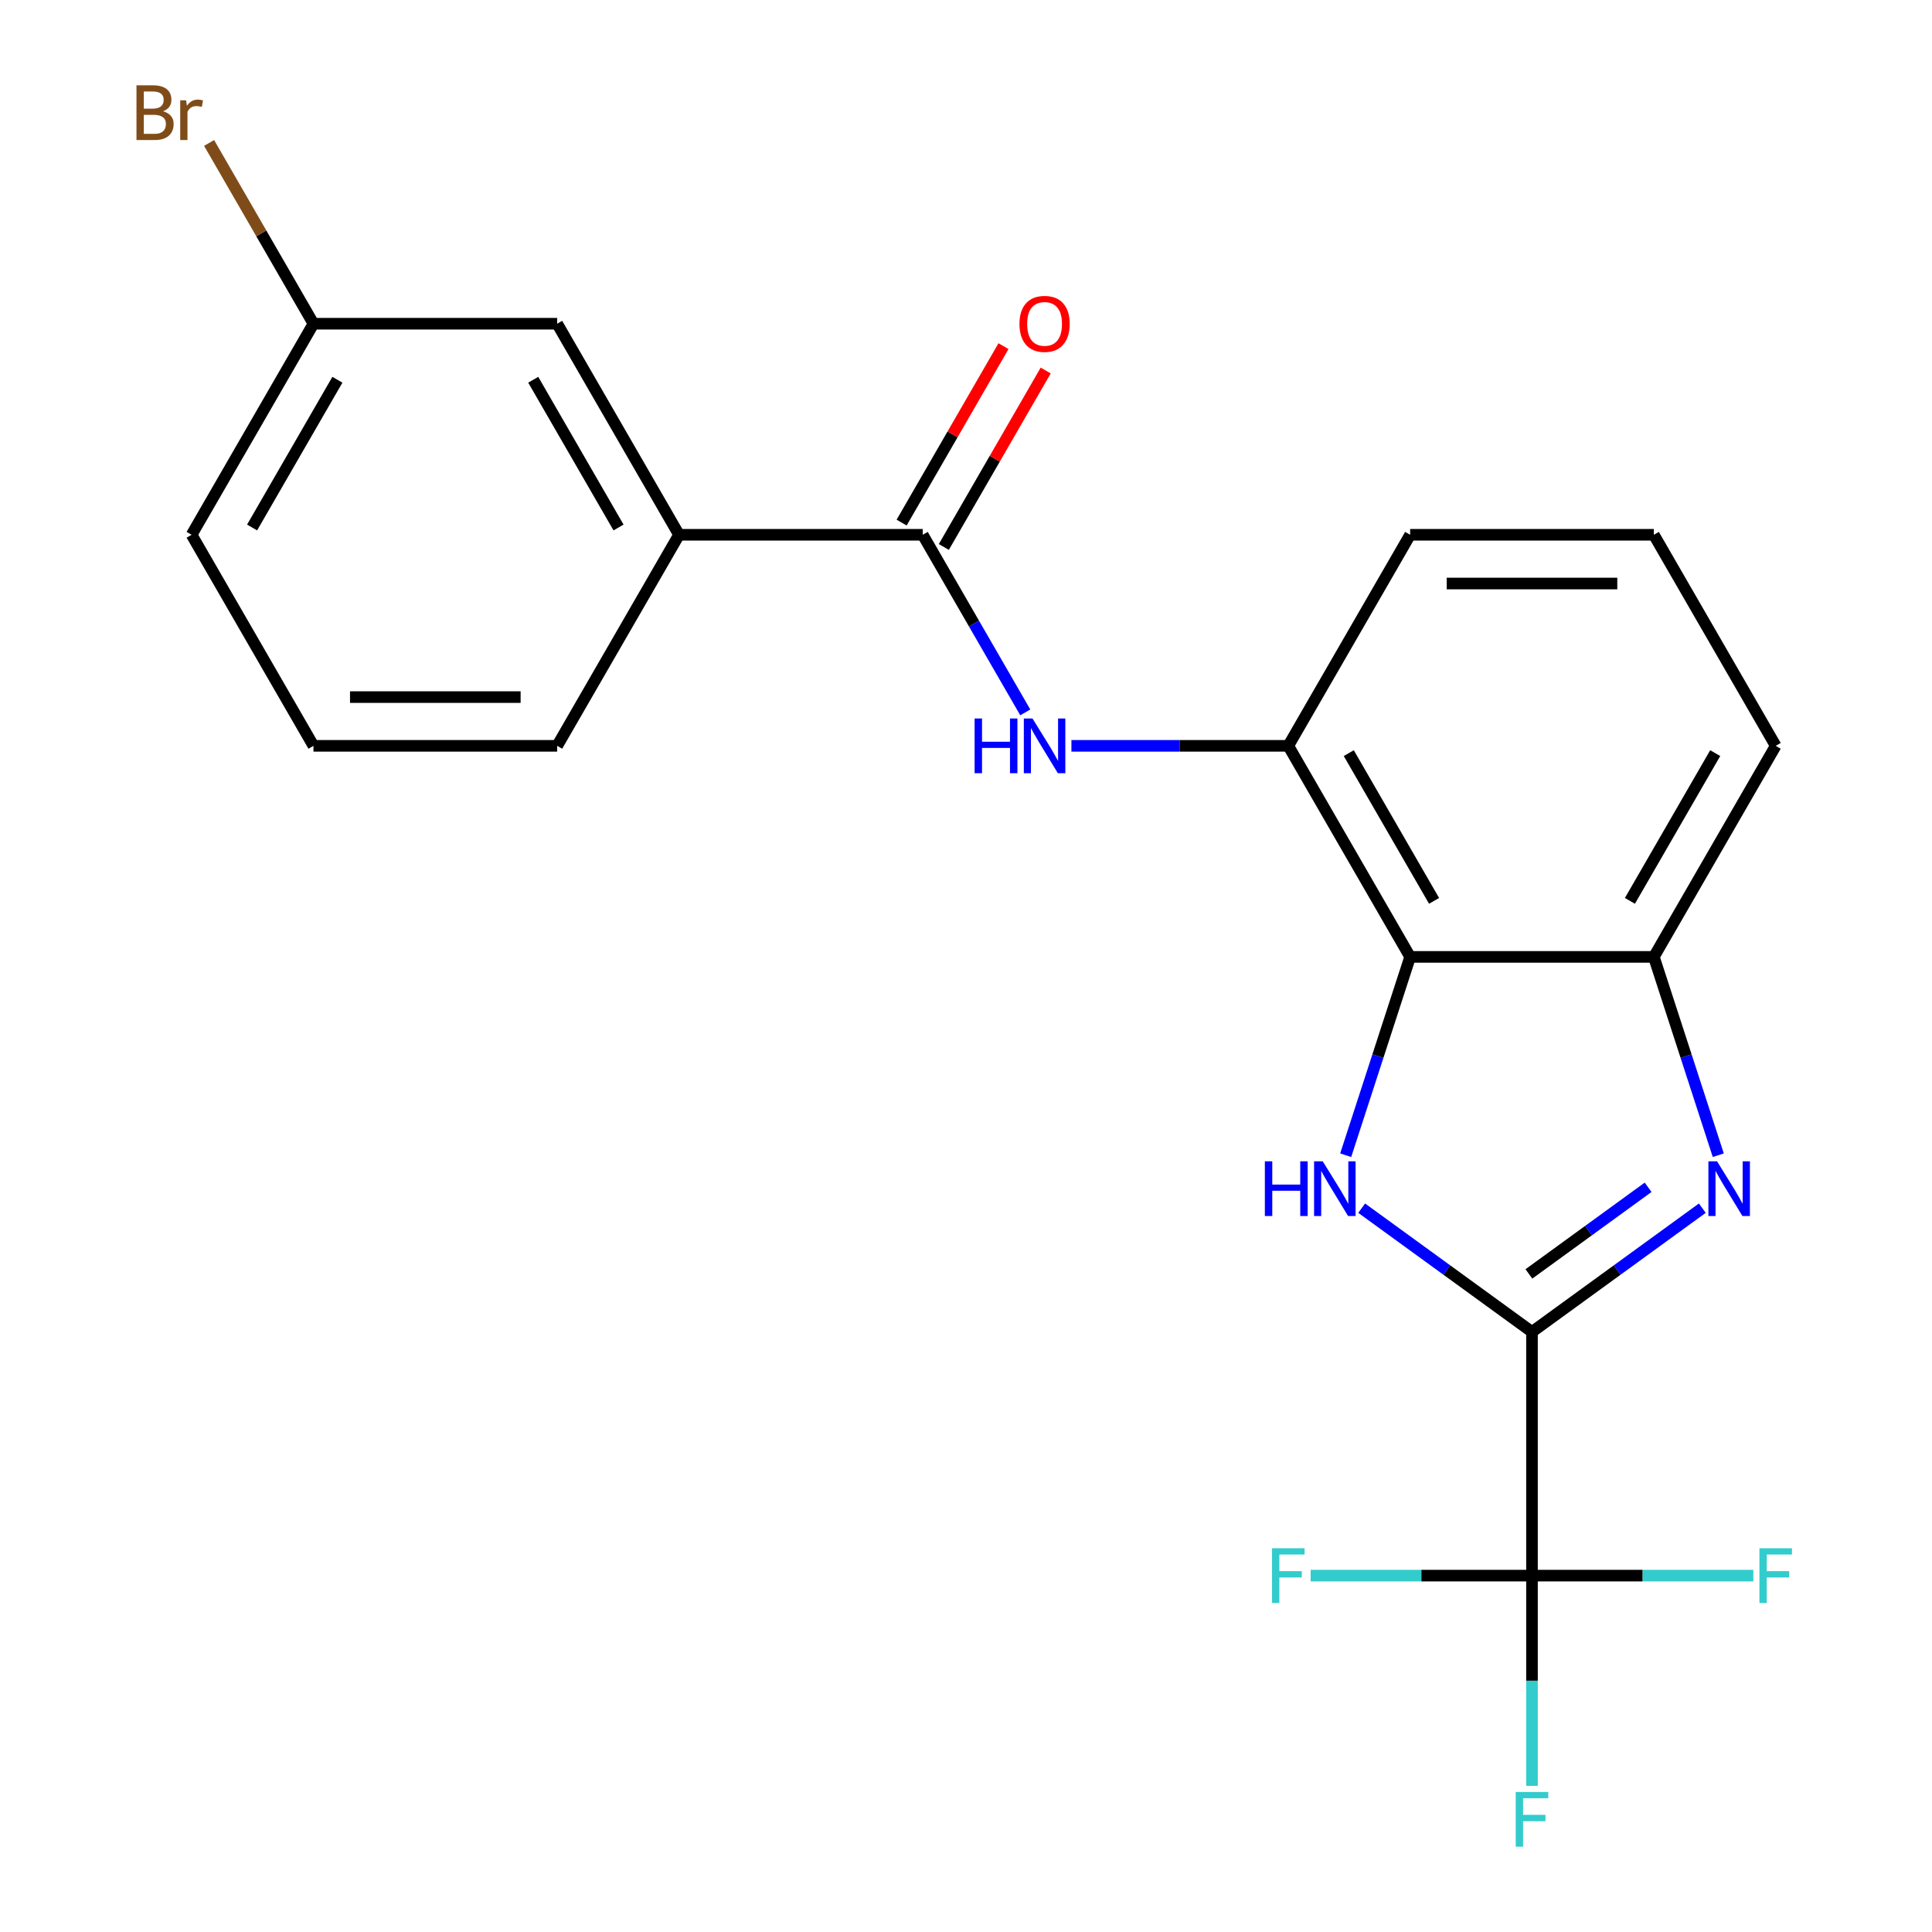 <?xml version='1.0' encoding='iso-8859-1'?>
<svg version='1.1' baseProfile='full'
              xmlns='http://www.w3.org/2000/svg'
                      xmlns:rdkit='http://www.rdkit.org/xml'
                      xmlns:xlink='http://www.w3.org/1999/xlink'
                  xml:space='preserve'
width='1000px' height='1000px' viewBox='0 0 1000 1000'>
<!-- END OF HEADER -->
<rect style='opacity:1.0;fill:#FFFFFF;stroke:none' width='1000' height='1000' x='0' y='0'> </rect>
<path class='bond-0' d='M 792.958,689.399 L 748.879,657.374' style='fill:none;fill-rule:evenodd;stroke:#000000;stroke-width:6px;stroke-linecap:butt;stroke-linejoin:miter;stroke-opacity:1' />
<path class='bond-0' d='M 748.879,657.374 L 704.8,625.349' style='fill:none;fill-rule:evenodd;stroke:#0000FF;stroke-width:6px;stroke-linecap:butt;stroke-linejoin:miter;stroke-opacity:1' />
<path class='bond-1' d='M 792.958,689.399 L 837.037,657.374' style='fill:none;fill-rule:evenodd;stroke:#000000;stroke-width:6px;stroke-linecap:butt;stroke-linejoin:miter;stroke-opacity:1' />
<path class='bond-1' d='M 837.037,657.374 L 881.115,625.349' style='fill:none;fill-rule:evenodd;stroke:#0000FF;stroke-width:6px;stroke-linecap:butt;stroke-linejoin:miter;stroke-opacity:1' />
<path class='bond-1' d='M 791.353,659.381 L 822.208,636.963' style='fill:none;fill-rule:evenodd;stroke:#000000;stroke-width:6px;stroke-linecap:butt;stroke-linejoin:miter;stroke-opacity:1' />
<path class='bond-1' d='M 822.208,636.963 L 853.063,614.546' style='fill:none;fill-rule:evenodd;stroke:#0000FF;stroke-width:6px;stroke-linecap:butt;stroke-linejoin:miter;stroke-opacity:1' />
<path class='bond-3' d='M 792.958,689.399 L 792.958,815.541' style='fill:none;fill-rule:evenodd;stroke:#000000;stroke-width:6px;stroke-linecap:butt;stroke-linejoin:miter;stroke-opacity:1' />
<path class='bond-2' d='M 696.532,597.941 L 713.21,546.613' style='fill:none;fill-rule:evenodd;stroke:#0000FF;stroke-width:6px;stroke-linecap:butt;stroke-linejoin:miter;stroke-opacity:1' />
<path class='bond-2' d='M 713.21,546.613 L 729.887,495.286' style='fill:none;fill-rule:evenodd;stroke:#000000;stroke-width:6px;stroke-linecap:butt;stroke-linejoin:miter;stroke-opacity:1' />
<path class='bond-4' d='M 889.383,597.941 L 872.706,546.613' style='fill:none;fill-rule:evenodd;stroke:#0000FF;stroke-width:6px;stroke-linecap:butt;stroke-linejoin:miter;stroke-opacity:1' />
<path class='bond-4' d='M 872.706,546.613 L 856.029,495.286' style='fill:none;fill-rule:evenodd;stroke:#000000;stroke-width:6px;stroke-linecap:butt;stroke-linejoin:miter;stroke-opacity:1' />
<path class='bond-7' d='M 729.887,495.286 L 666.816,386.044' style='fill:none;fill-rule:evenodd;stroke:#000000;stroke-width:6px;stroke-linecap:butt;stroke-linejoin:miter;stroke-opacity:1' />
<path class='bond-7' d='M 742.275,466.286 L 698.125,389.816' style='fill:none;fill-rule:evenodd;stroke:#000000;stroke-width:6px;stroke-linecap:butt;stroke-linejoin:miter;stroke-opacity:1' />
<path class='bond-22' d='M 729.887,495.286 L 856.029,495.286' style='fill:none;fill-rule:evenodd;stroke:#000000;stroke-width:6px;stroke-linecap:butt;stroke-linejoin:miter;stroke-opacity:1' />
<path class='bond-11' d='M 792.958,815.541 L 792.958,869.955' style='fill:none;fill-rule:evenodd;stroke:#000000;stroke-width:6px;stroke-linecap:butt;stroke-linejoin:miter;stroke-opacity:1' />
<path class='bond-11' d='M 792.958,869.955 L 792.958,924.369' style='fill:none;fill-rule:evenodd;stroke:#33CCCC;stroke-width:6px;stroke-linecap:butt;stroke-linejoin:miter;stroke-opacity:1' />
<path class='bond-12' d='M 792.958,815.541 L 735.674,815.541' style='fill:none;fill-rule:evenodd;stroke:#000000;stroke-width:6px;stroke-linecap:butt;stroke-linejoin:miter;stroke-opacity:1' />
<path class='bond-12' d='M 735.674,815.541 L 678.389,815.541' style='fill:none;fill-rule:evenodd;stroke:#33CCCC;stroke-width:6px;stroke-linecap:butt;stroke-linejoin:miter;stroke-opacity:1' />
<path class='bond-13' d='M 792.958,815.541 L 850.242,815.541' style='fill:none;fill-rule:evenodd;stroke:#000000;stroke-width:6px;stroke-linecap:butt;stroke-linejoin:miter;stroke-opacity:1' />
<path class='bond-13' d='M 850.242,815.541 L 907.526,815.541' style='fill:none;fill-rule:evenodd;stroke:#33CCCC;stroke-width:6px;stroke-linecap:butt;stroke-linejoin:miter;stroke-opacity:1' />
<path class='bond-16' d='M 856.029,495.286 L 919.1,386.044' style='fill:none;fill-rule:evenodd;stroke:#000000;stroke-width:6px;stroke-linecap:butt;stroke-linejoin:miter;stroke-opacity:1' />
<path class='bond-16' d='M 843.641,466.286 L 887.791,389.816' style='fill:none;fill-rule:evenodd;stroke:#000000;stroke-width:6px;stroke-linecap:butt;stroke-linejoin:miter;stroke-opacity:1' />
<path class='bond-5' d='M 477.603,276.802 L 504.14,322.766' style='fill:none;fill-rule:evenodd;stroke:#000000;stroke-width:6px;stroke-linecap:butt;stroke-linejoin:miter;stroke-opacity:1' />
<path class='bond-5' d='M 504.14,322.766 L 530.678,368.73' style='fill:none;fill-rule:evenodd;stroke:#0000FF;stroke-width:6px;stroke-linecap:butt;stroke-linejoin:miter;stroke-opacity:1' />
<path class='bond-8' d='M 477.603,276.802 L 351.461,276.802' style='fill:none;fill-rule:evenodd;stroke:#000000;stroke-width:6px;stroke-linecap:butt;stroke-linejoin:miter;stroke-opacity:1' />
<path class='bond-9' d='M 488.527,283.109 L 514.891,237.444' style='fill:none;fill-rule:evenodd;stroke:#000000;stroke-width:6px;stroke-linecap:butt;stroke-linejoin:miter;stroke-opacity:1' />
<path class='bond-9' d='M 514.891,237.444 L 541.256,191.78' style='fill:none;fill-rule:evenodd;stroke:#FF0000;stroke-width:6px;stroke-linecap:butt;stroke-linejoin:miter;stroke-opacity:1' />
<path class='bond-9' d='M 466.679,270.495 L 493.043,224.83' style='fill:none;fill-rule:evenodd;stroke:#000000;stroke-width:6px;stroke-linecap:butt;stroke-linejoin:miter;stroke-opacity:1' />
<path class='bond-9' d='M 493.043,224.83 L 519.407,179.166' style='fill:none;fill-rule:evenodd;stroke:#FF0000;stroke-width:6px;stroke-linecap:butt;stroke-linejoin:miter;stroke-opacity:1' />
<path class='bond-6' d='M 554.567,386.044 L 610.692,386.044' style='fill:none;fill-rule:evenodd;stroke:#0000FF;stroke-width:6px;stroke-linecap:butt;stroke-linejoin:miter;stroke-opacity:1' />
<path class='bond-6' d='M 610.692,386.044 L 666.816,386.044' style='fill:none;fill-rule:evenodd;stroke:#000000;stroke-width:6px;stroke-linecap:butt;stroke-linejoin:miter;stroke-opacity:1' />
<path class='bond-17' d='M 666.816,386.044 L 729.887,276.802' style='fill:none;fill-rule:evenodd;stroke:#000000;stroke-width:6px;stroke-linecap:butt;stroke-linejoin:miter;stroke-opacity:1' />
<path class='bond-10' d='M 351.461,276.802 L 288.39,167.559' style='fill:none;fill-rule:evenodd;stroke:#000000;stroke-width:6px;stroke-linecap:butt;stroke-linejoin:miter;stroke-opacity:1' />
<path class='bond-10' d='M 320.152,273.03 L 276.002,196.56' style='fill:none;fill-rule:evenodd;stroke:#000000;stroke-width:6px;stroke-linecap:butt;stroke-linejoin:miter;stroke-opacity:1' />
<path class='bond-18' d='M 351.461,276.802 L 288.39,386.044' style='fill:none;fill-rule:evenodd;stroke:#000000;stroke-width:6px;stroke-linecap:butt;stroke-linejoin:miter;stroke-opacity:1' />
<path class='bond-14' d='M 288.39,167.559 L 162.248,167.559' style='fill:none;fill-rule:evenodd;stroke:#000000;stroke-width:6px;stroke-linecap:butt;stroke-linejoin:miter;stroke-opacity:1' />
<path class='bond-15' d='M 162.248,167.559 L 135.239,120.779' style='fill:none;fill-rule:evenodd;stroke:#000000;stroke-width:6px;stroke-linecap:butt;stroke-linejoin:miter;stroke-opacity:1' />
<path class='bond-15' d='M 135.239,120.779 L 108.23,73.999' style='fill:none;fill-rule:evenodd;stroke:#7F4C19;stroke-width:6px;stroke-linecap:butt;stroke-linejoin:miter;stroke-opacity:1' />
<path class='bond-24' d='M 162.248,167.559 L 99.177,276.802' style='fill:none;fill-rule:evenodd;stroke:#000000;stroke-width:6px;stroke-linecap:butt;stroke-linejoin:miter;stroke-opacity:1' />
<path class='bond-24' d='M 174.636,196.56 L 130.486,273.03' style='fill:none;fill-rule:evenodd;stroke:#000000;stroke-width:6px;stroke-linecap:butt;stroke-linejoin:miter;stroke-opacity:1' />
<path class='bond-19' d='M 919.1,386.044 L 856.029,276.802' style='fill:none;fill-rule:evenodd;stroke:#000000;stroke-width:6px;stroke-linecap:butt;stroke-linejoin:miter;stroke-opacity:1' />
<path class='bond-23' d='M 729.887,276.802 L 856.029,276.802' style='fill:none;fill-rule:evenodd;stroke:#000000;stroke-width:6px;stroke-linecap:butt;stroke-linejoin:miter;stroke-opacity:1' />
<path class='bond-23' d='M 748.808,302.03 L 837.108,302.03' style='fill:none;fill-rule:evenodd;stroke:#000000;stroke-width:6px;stroke-linecap:butt;stroke-linejoin:miter;stroke-opacity:1' />
<path class='bond-20' d='M 288.39,386.044 L 162.248,386.044' style='fill:none;fill-rule:evenodd;stroke:#000000;stroke-width:6px;stroke-linecap:butt;stroke-linejoin:miter;stroke-opacity:1' />
<path class='bond-20' d='M 269.468,360.815 L 181.169,360.815' style='fill:none;fill-rule:evenodd;stroke:#000000;stroke-width:6px;stroke-linecap:butt;stroke-linejoin:miter;stroke-opacity:1' />
<path class='bond-21' d='M 162.248,386.044 L 99.177,276.802' style='fill:none;fill-rule:evenodd;stroke:#000000;stroke-width:6px;stroke-linecap:butt;stroke-linejoin:miter;stroke-opacity:1' />
<path  class='atom-1' d='M 654.687 601.094
L 658.527 601.094
L 658.527 613.134
L 673.007 613.134
L 673.007 601.094
L 676.847 601.094
L 676.847 629.414
L 673.007 629.414
L 673.007 616.334
L 658.527 616.334
L 658.527 629.414
L 654.687 629.414
L 654.687 601.094
' fill='#0000FF'/>
<path  class='atom-1' d='M 684.647 601.094
L 693.927 616.094
Q 694.847 617.574, 696.327 620.254
Q 697.807 622.934, 697.887 623.094
L 697.887 601.094
L 701.647 601.094
L 701.647 629.414
L 697.767 629.414
L 687.807 613.014
Q 686.647 611.094, 685.407 608.894
Q 684.207 606.694, 683.847 606.014
L 683.847 629.414
L 680.167 629.414
L 680.167 601.094
L 684.647 601.094
' fill='#0000FF'/>
<path  class='atom-2' d='M 888.749 601.094
L 898.029 616.094
Q 898.949 617.574, 900.429 620.254
Q 901.909 622.934, 901.989 623.094
L 901.989 601.094
L 905.749 601.094
L 905.749 629.414
L 901.869 629.414
L 891.909 613.014
Q 890.749 611.094, 889.509 608.894
Q 888.309 606.694, 887.949 606.014
L 887.949 629.414
L 884.269 629.414
L 884.269 601.094
L 888.749 601.094
' fill='#0000FF'/>
<path  class='atom-7' d='M 504.454 371.884
L 508.294 371.884
L 508.294 383.924
L 522.774 383.924
L 522.774 371.884
L 526.614 371.884
L 526.614 400.204
L 522.774 400.204
L 522.774 387.124
L 508.294 387.124
L 508.294 400.204
L 504.454 400.204
L 504.454 371.884
' fill='#0000FF'/>
<path  class='atom-7' d='M 534.414 371.884
L 543.694 386.884
Q 544.614 388.364, 546.094 391.044
Q 547.574 393.724, 547.654 393.884
L 547.654 371.884
L 551.414 371.884
L 551.414 400.204
L 547.534 400.204
L 537.574 383.804
Q 536.414 381.884, 535.174 379.684
Q 533.974 377.484, 533.614 376.804
L 533.614 400.204
L 529.934 400.204
L 529.934 371.884
L 534.414 371.884
' fill='#0000FF'/>
<path  class='atom-10' d='M 527.674 167.639
Q 527.674 160.839, 531.034 157.039
Q 534.394 153.239, 540.674 153.239
Q 546.954 153.239, 550.314 157.039
Q 553.674 160.839, 553.674 167.639
Q 553.674 174.519, 550.274 178.439
Q 546.874 182.319, 540.674 182.319
Q 534.434 182.319, 531.034 178.439
Q 527.674 174.559, 527.674 167.639
M 540.674 179.119
Q 544.994 179.119, 547.314 176.239
Q 549.674 173.319, 549.674 167.639
Q 549.674 162.079, 547.314 159.279
Q 544.994 156.439, 540.674 156.439
Q 536.354 156.439, 533.994 159.239
Q 531.674 162.039, 531.674 167.639
Q 531.674 173.359, 533.994 176.239
Q 536.354 179.119, 540.674 179.119
' fill='#FF0000'/>
<path  class='atom-12' d='M 784.538 927.523
L 801.378 927.523
L 801.378 930.763
L 788.338 930.763
L 788.338 939.363
L 799.938 939.363
L 799.938 942.643
L 788.338 942.643
L 788.338 955.843
L 784.538 955.843
L 784.538 927.523
' fill='#33CCCC'/>
<path  class='atom-13' d='M 658.396 801.381
L 675.236 801.381
L 675.236 804.621
L 662.196 804.621
L 662.196 813.221
L 673.796 813.221
L 673.796 816.501
L 662.196 816.501
L 662.196 829.701
L 658.396 829.701
L 658.396 801.381
' fill='#33CCCC'/>
<path  class='atom-14' d='M 910.68 801.381
L 927.52 801.381
L 927.52 804.621
L 914.48 804.621
L 914.48 813.221
L 926.08 813.221
L 926.08 816.501
L 914.48 816.501
L 914.48 829.701
L 910.68 829.701
L 910.68 801.381
' fill='#33CCCC'/>
<path  class='atom-16' d='M 84.397 57.597
Q 87.117 58.357, 88.477 60.037
Q 89.877 61.677, 89.877 64.117
Q 89.877 68.037, 87.357 70.277
Q 84.877 72.477, 80.157 72.477
L 70.637 72.477
L 70.637 44.157
L 78.997 44.157
Q 83.837 44.157, 86.277 46.117
Q 88.717 48.077, 88.717 51.677
Q 88.717 55.957, 84.397 57.597
M 74.437 47.357
L 74.437 56.237
L 78.997 56.237
Q 81.797 56.237, 83.237 55.117
Q 84.717 53.957, 84.717 51.677
Q 84.717 47.357, 78.997 47.357
L 74.437 47.357
M 80.157 69.277
Q 82.917 69.277, 84.397 67.957
Q 85.877 66.637, 85.877 64.117
Q 85.877 61.797, 84.237 60.637
Q 82.637 59.437, 79.557 59.437
L 74.437 59.437
L 74.437 69.277
L 80.157 69.277
' fill='#7F4C19'/>
<path  class='atom-16' d='M 96.317 51.917
L 96.757 54.757
Q 98.917 51.557, 102.437 51.557
Q 103.557 51.557, 105.077 51.957
L 104.477 55.317
Q 102.757 54.917, 101.797 54.917
Q 100.117 54.917, 98.997 55.597
Q 97.917 56.237, 97.037 57.797
L 97.037 72.477
L 93.277 72.477
L 93.277 51.917
L 96.317 51.917
' fill='#7F4C19'/>
</svg>
